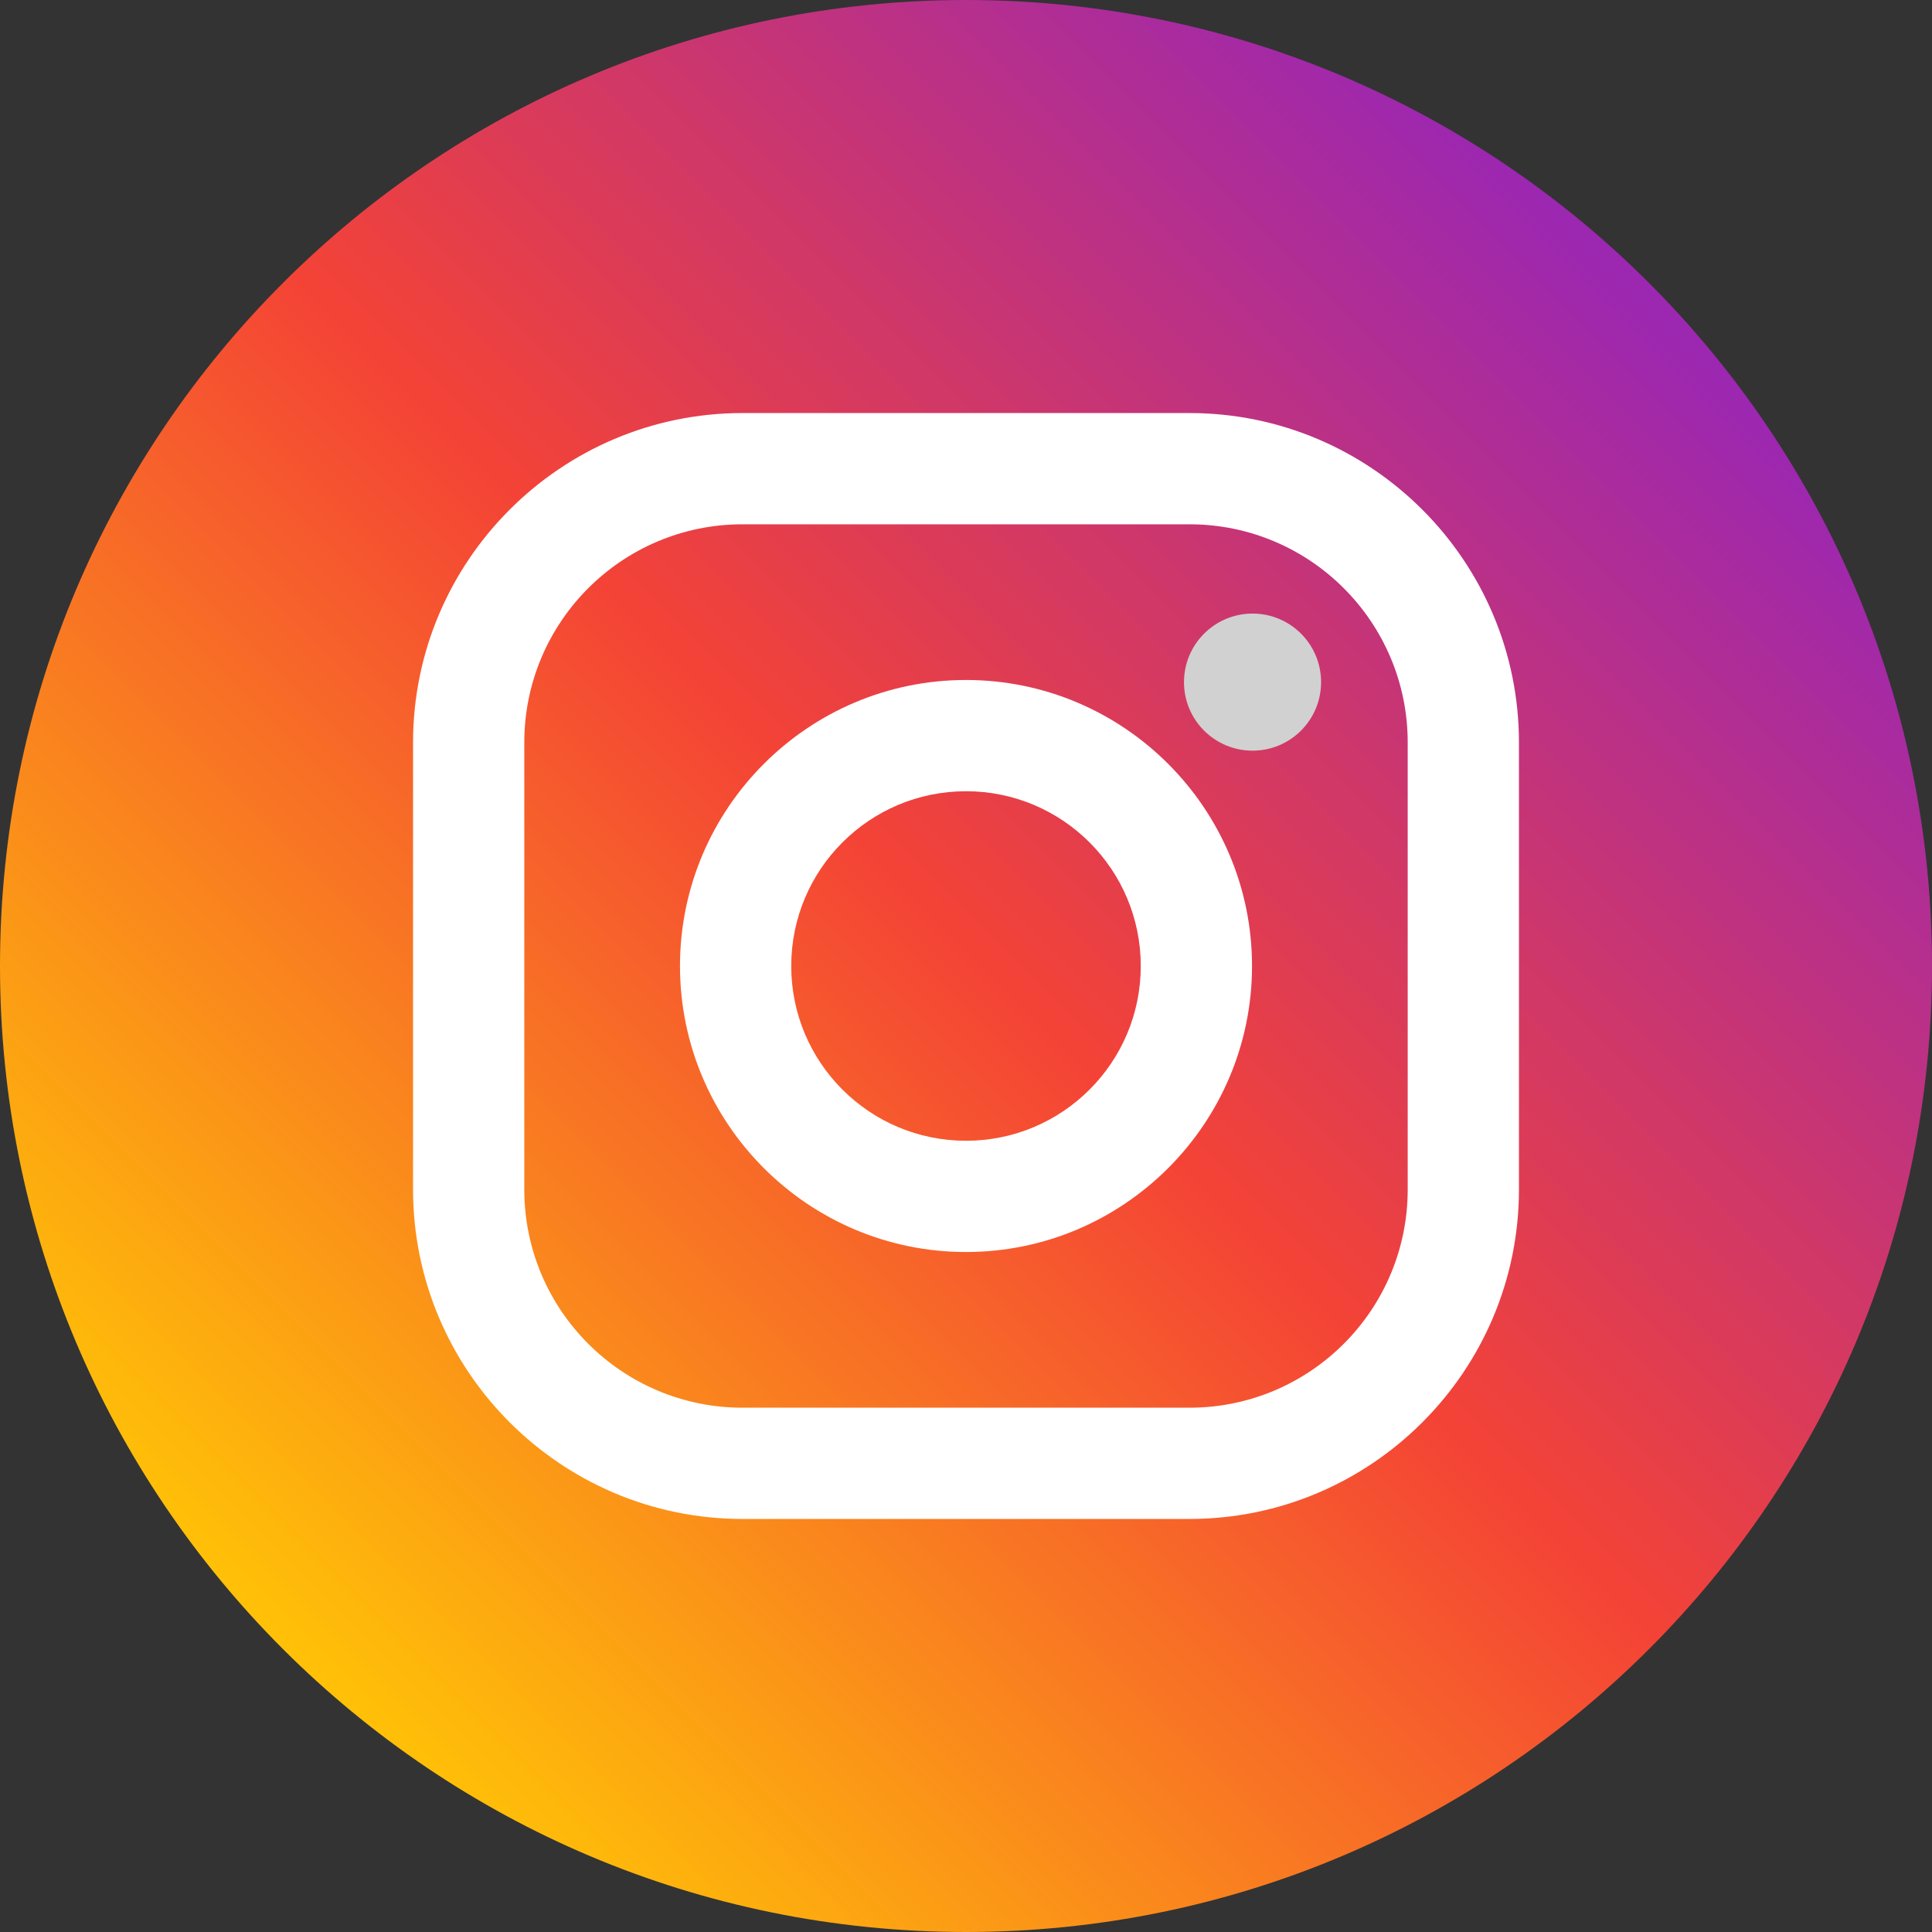 <svg width="24" height="24" viewBox="0 0 24 24" fill="none" xmlns="http://www.w3.org/2000/svg">
<rect x="0" y="0" width="24" height="24" fill="#333333" stroke="none"/>
<g clip-path="url(#clip0_306_1039)">
<path d="M12 24C18.627 24 24 18.627 24 12C24 5.373 18.627 0 12 0C5.373 0 0 5.373 0 12C0 18.627 5.373 24 12 24Z" fill="url(#paint0_linear_306_1039)"/>
<path d="M14.776 5.131H9.224C6.967 5.131 5.131 6.967 5.131 9.224V14.776C5.131 17.033 6.967 18.869 9.224 18.869H14.776C17.033 18.869 18.869 17.033 18.869 14.776V9.224C18.869 6.967 17.033 5.131 14.776 5.131ZM17.487 14.776C17.487 16.273 16.273 17.487 14.776 17.487H9.224C7.727 17.487 6.513 16.273 6.513 14.776V9.224C6.513 7.727 7.727 6.513 9.224 6.513H14.776C16.273 6.513 17.487 7.727 17.487 9.224V14.776Z" fill="white"/>
<path d="M12 8.447C10.041 8.447 8.447 10.041 8.447 12C8.447 13.959 10.041 15.553 12 15.553C13.959 15.553 15.553 13.959 15.553 12C15.553 10.041 13.959 8.447 12 8.447ZM12 14.171C10.801 14.171 9.829 13.199 9.829 12C9.829 10.801 10.801 9.829 12 9.829C13.199 9.829 14.171 10.801 14.171 12C14.171 13.199 13.199 14.171 12 14.171Z" fill="white"/>
<path d="M16.411 8.474C16.411 8.944 16.03 9.325 15.56 9.325C15.089 9.325 14.708 8.944 14.708 8.474C14.708 8.004 15.089 7.622 15.56 7.622C16.03 7.622 16.411 8.003 16.411 8.474Z" fill="#D1D1D1"/>
</g>
<defs>
<linearGradient id="paint0_linear_306_1039" x1="3.516" y1="20.487" x2="20.484" y2="3.516" gradientUnits="userSpaceOnUse">
<stop stop-color="#FFC107"/>
<stop offset="0.507" stop-color="#F44336"/>
<stop offset="0.99" stop-color="#9C27B0"/>
</linearGradient>
<clipPath id="clip0_306_1039">
<rect width="24" height="24" fill="white"/>
</clipPath>
</defs>
</svg>
